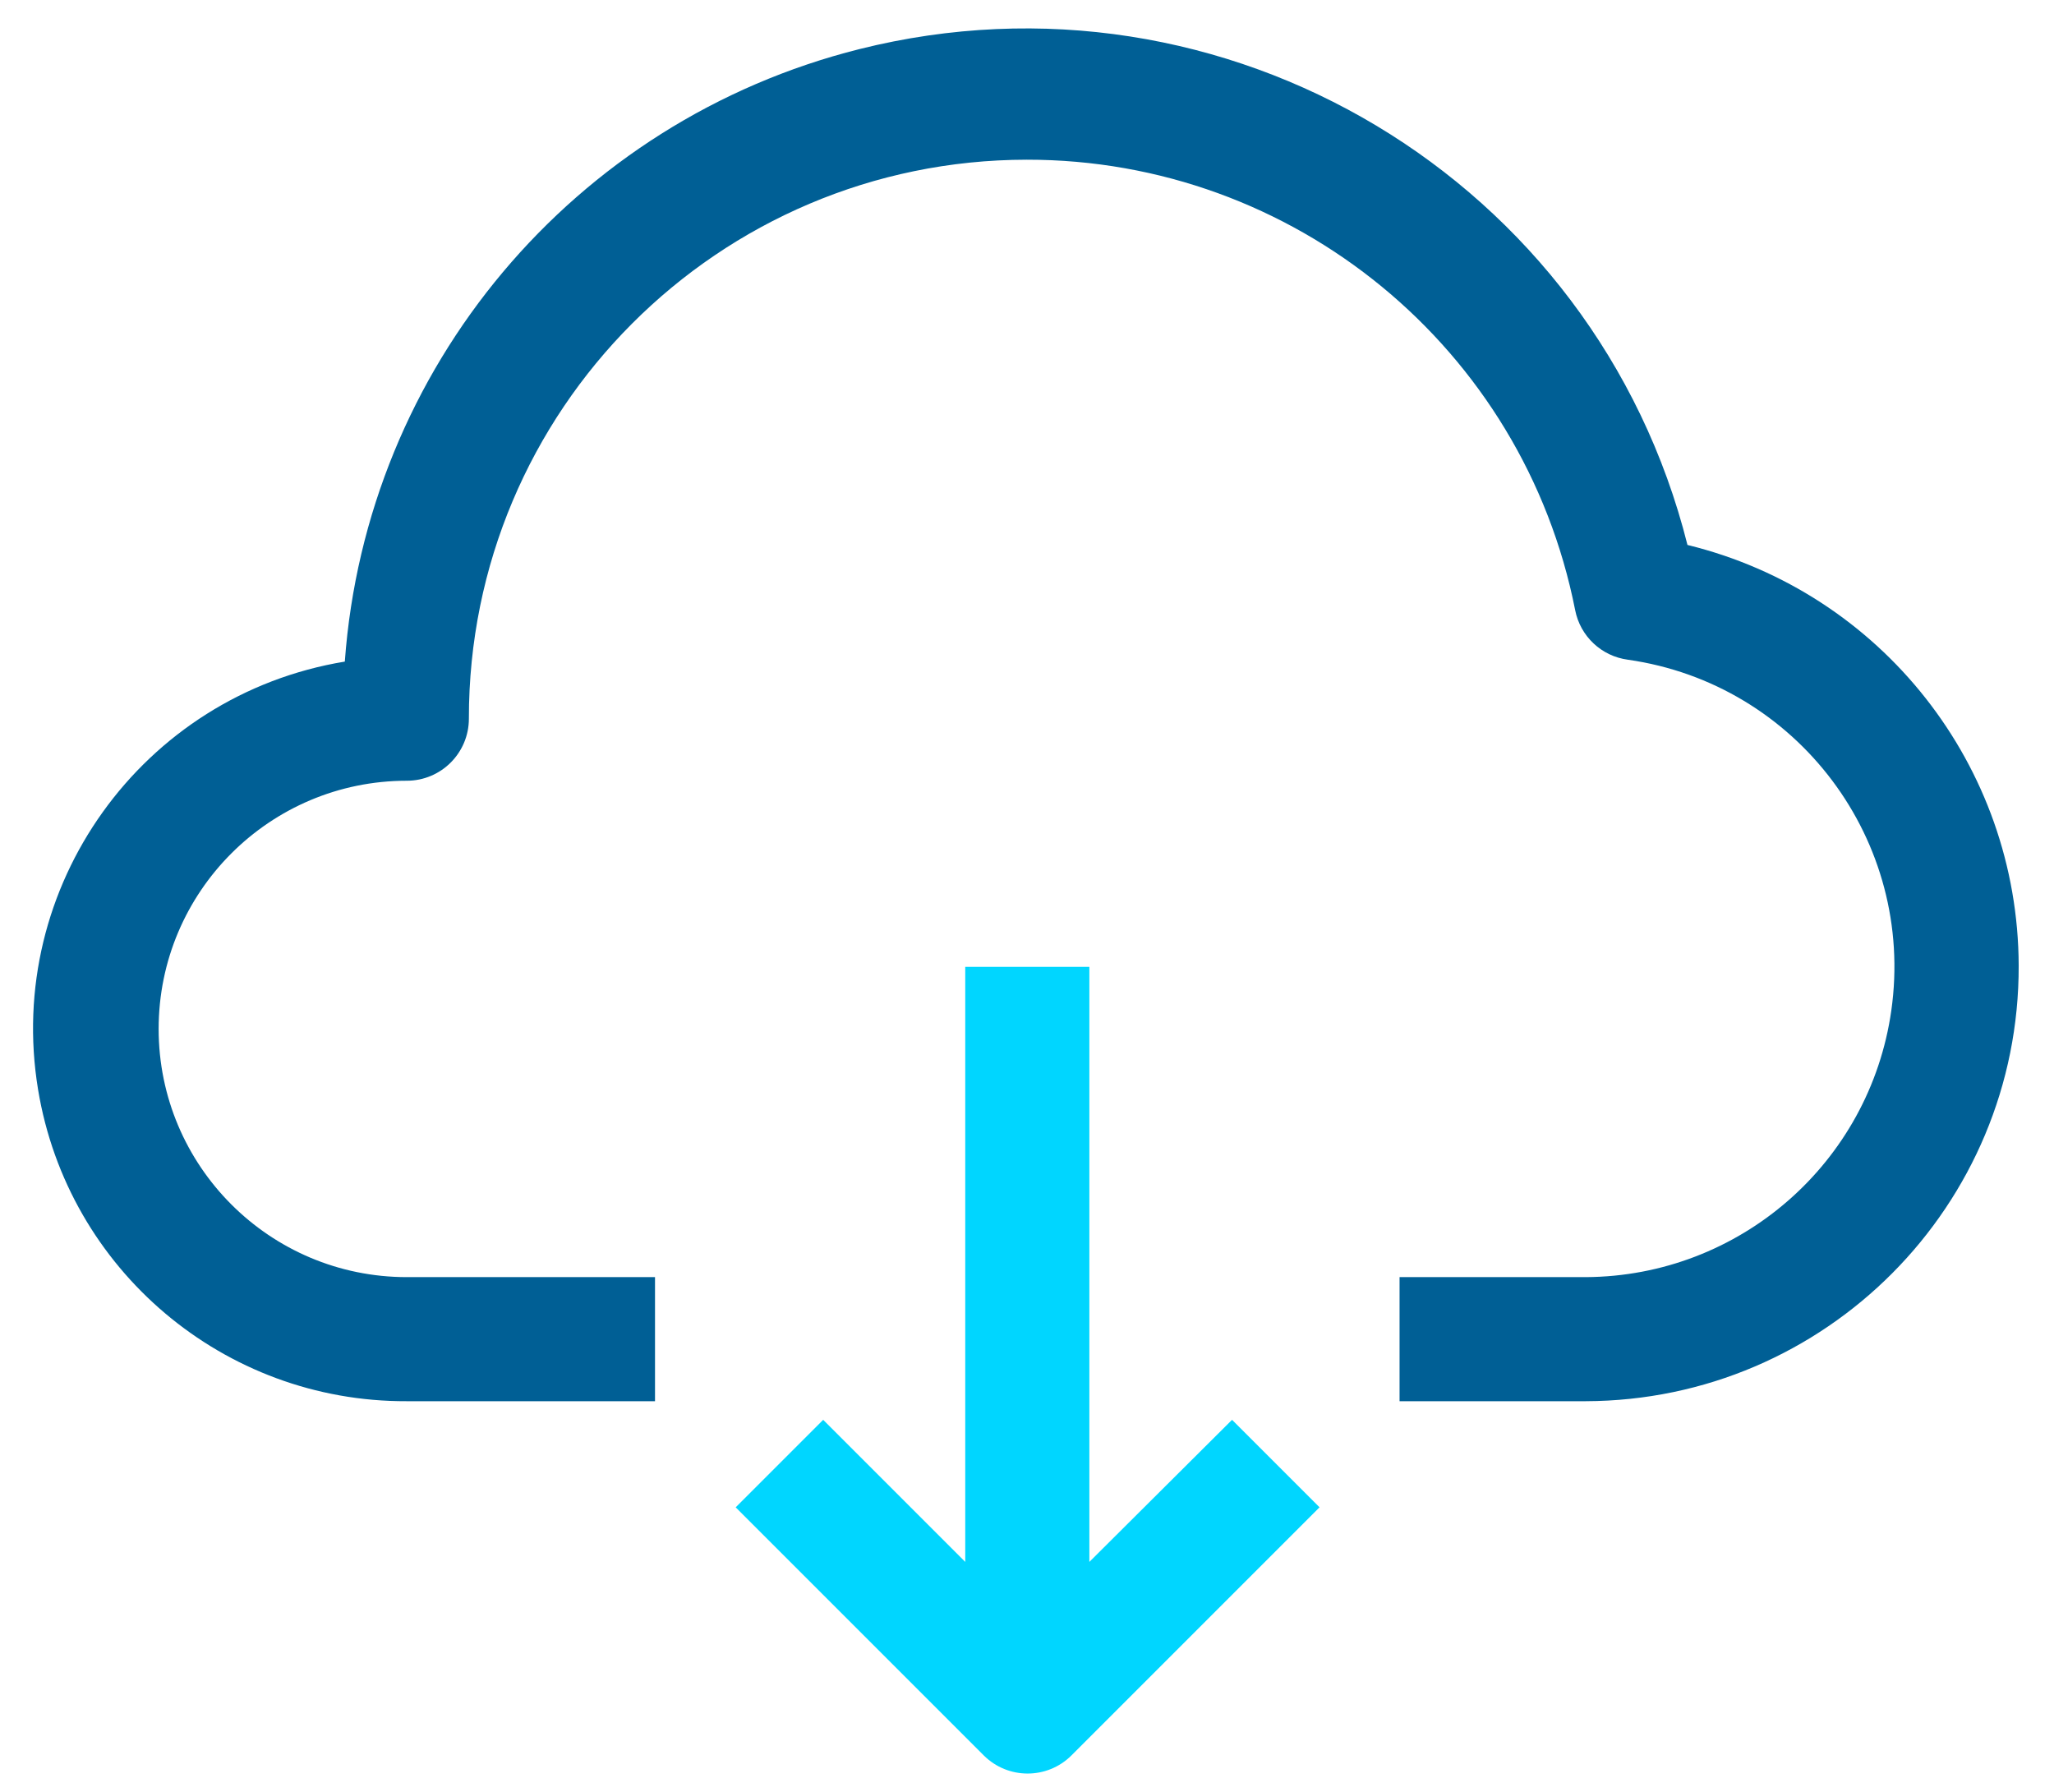 <svg width="47" height="41" viewBox="0 0 47 41" fill="none" xmlns="http://www.w3.org/2000/svg">
    <path d="M38.613 12.469C36.513 4.103 28.029 -0.976 19.663 1.124C13.126 2.765 8.379 8.415 7.89 15.138C3.248 15.903 0.105 20.287 0.871 24.929C1.551 29.056 5.127 32.078 9.309 32.061H14.988V29.222H9.309C6.173 29.222 3.63 26.679 3.63 23.543C3.63 20.407 6.173 17.864 9.309 17.864C10.094 17.864 10.729 17.228 10.729 16.444C10.722 9.387 16.437 3.661 23.494 3.654C29.603 3.648 34.861 7.966 36.043 13.96C36.16 14.558 36.645 15.015 37.25 15.095C41.131 15.648 43.829 19.243 43.277 23.124C42.781 26.609 39.805 29.204 36.284 29.222H32.025V32.061H36.284C41.773 32.045 46.209 27.582 46.192 22.093C46.178 17.524 43.051 13.553 38.613 12.469Z" fill="#005F95"/>
    <path d="M24.927 35.738V22.123H22.087V35.738L18.836 32.487L16.834 34.489L22.513 40.168C23.067 40.718 23.961 40.718 24.515 40.168L30.194 34.489L28.192 32.487L24.927 35.738Z" fill="#00D6FF"/>
</svg>
